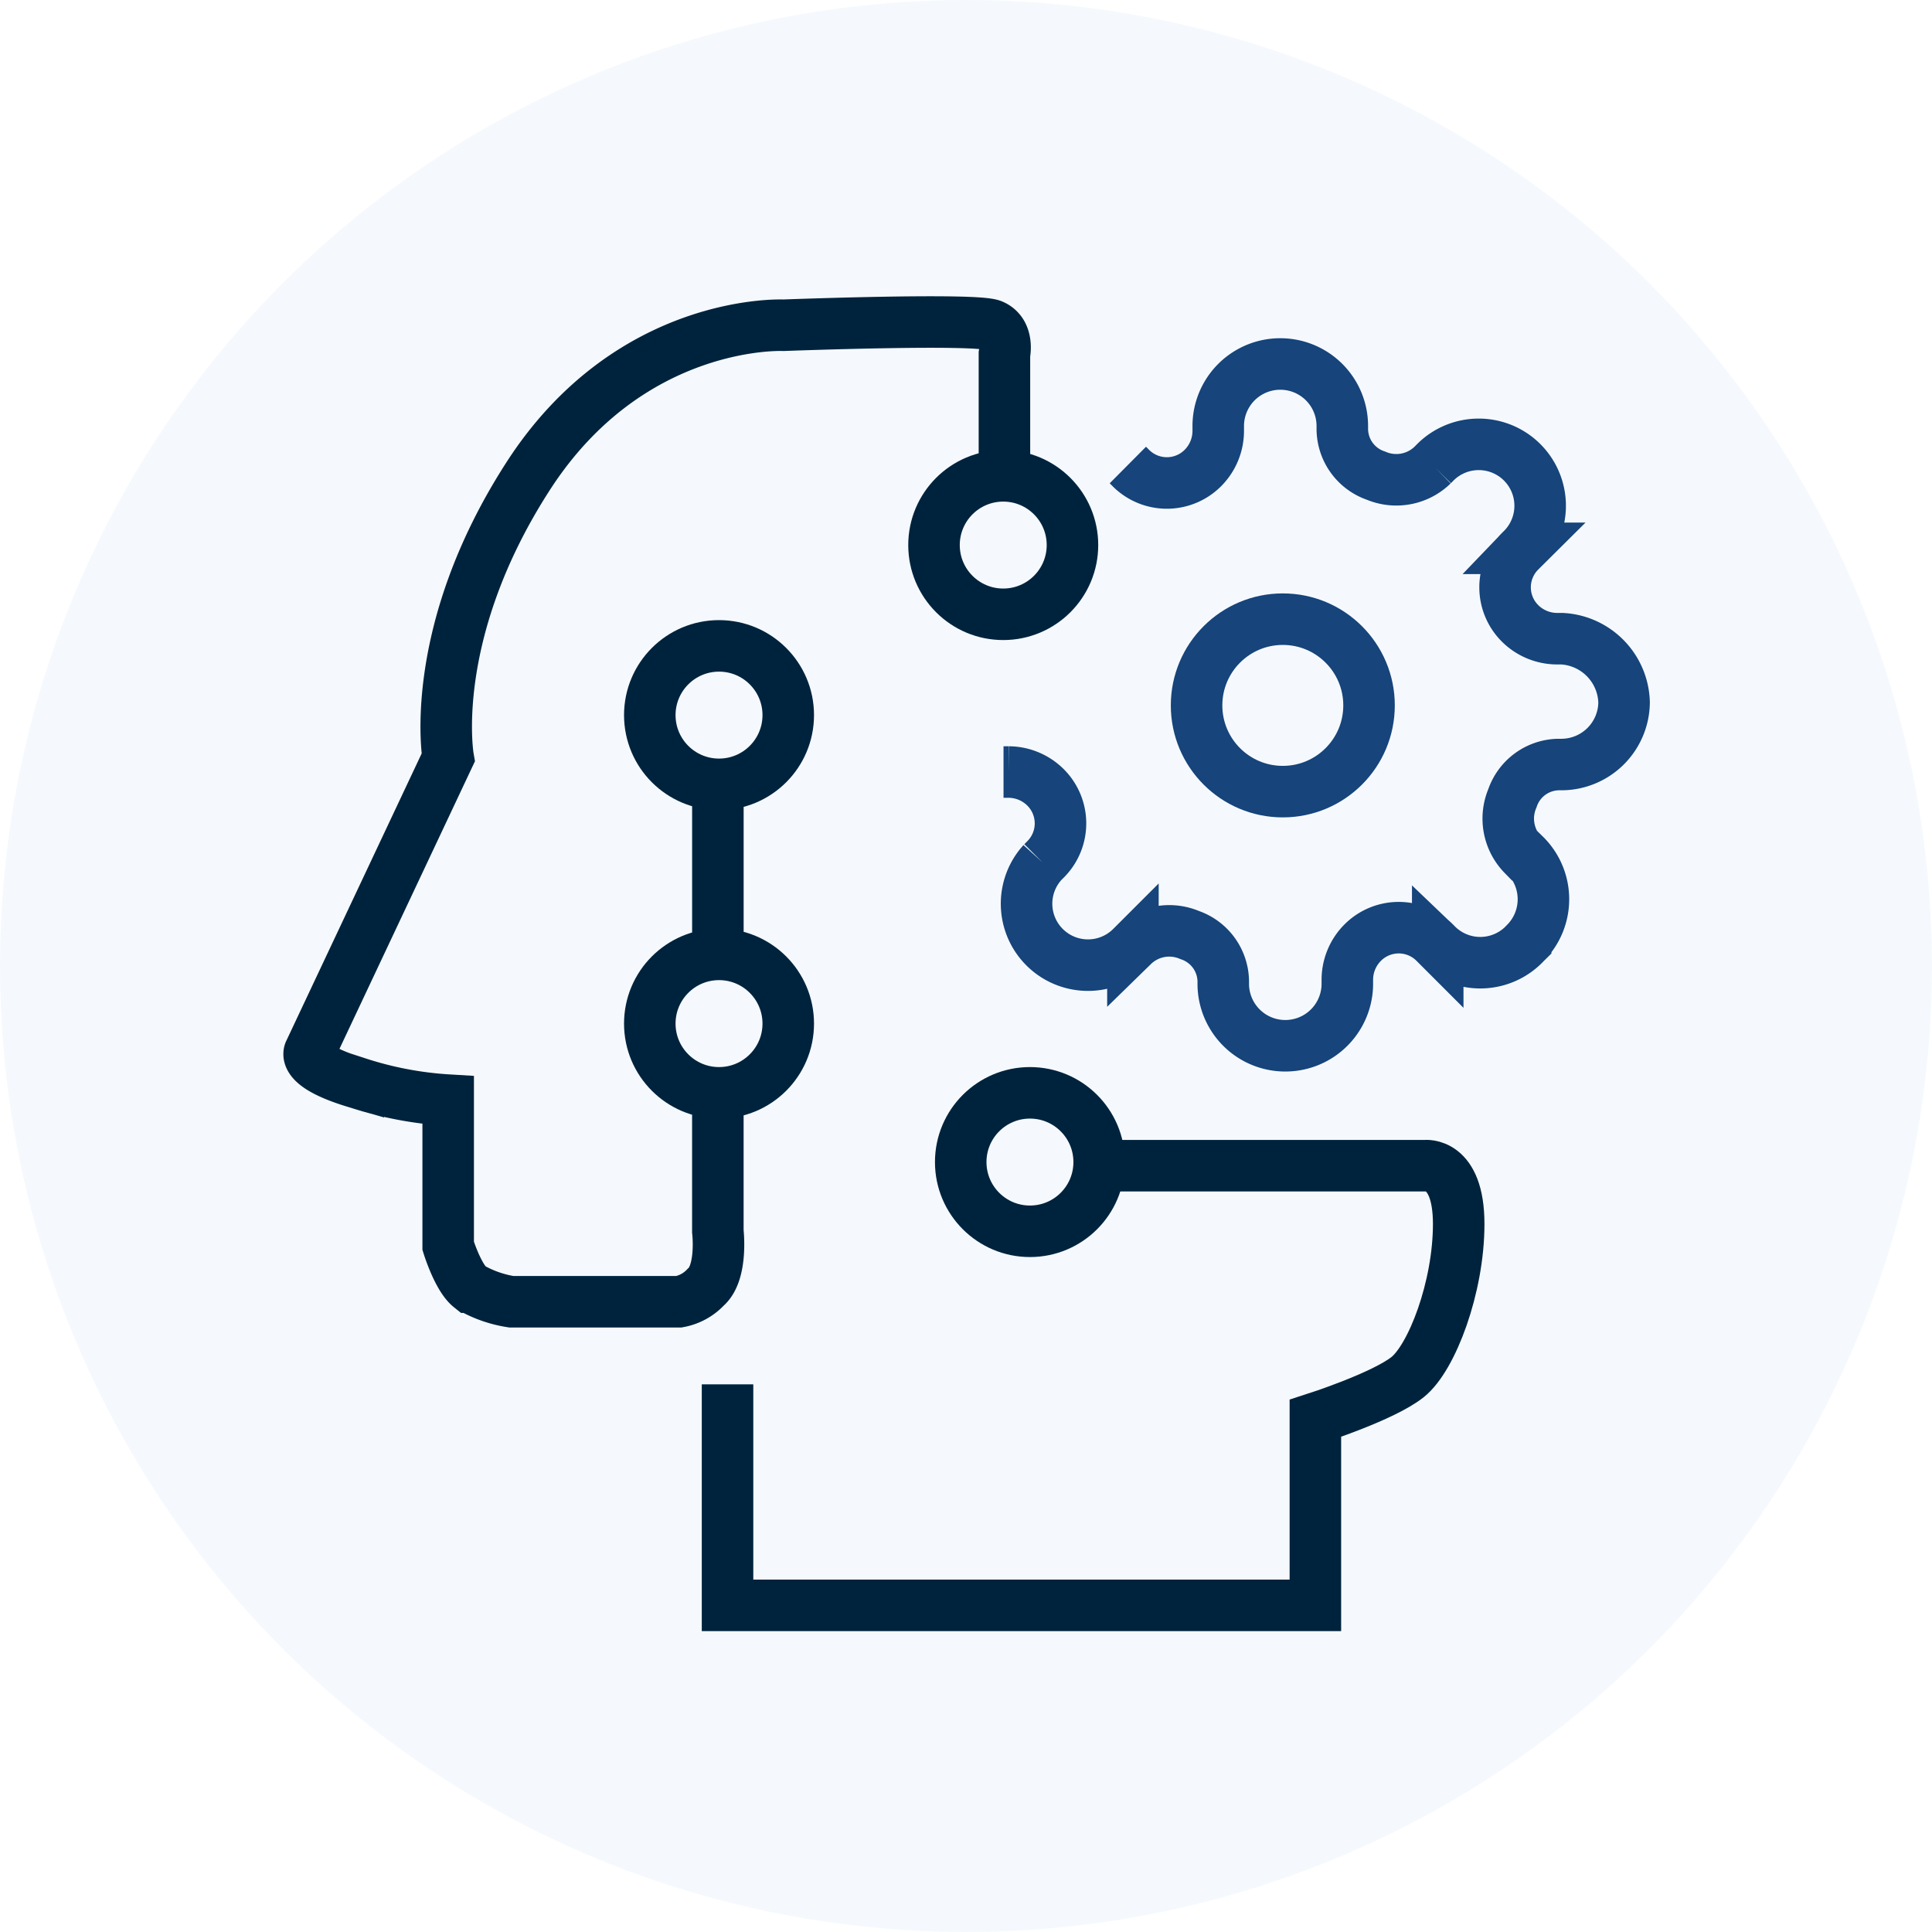 <svg xmlns="http://www.w3.org/2000/svg" width="150" height="150" viewBox="0 0 150 150">
  <g id="Group_5779" data-name="Group 5779" transform="translate(-1192 -7568)">
    <circle id="Ellipse_959" data-name="Ellipse 959" cx="75" cy="75" r="75" transform="translate(1192 7568)" fill="#006ce0" opacity="0.04"/>
    <g id="Group_5592" data-name="Group 5592" transform="translate(1216 7593)">
      <path id="Path_5565" data-name="Path 5565" d="M1642.026,428.88v-9.807s.377-1.7-.943-2.263-16.22,0-16.22,0-11.881-.566-19.8,11.692-6.224,21.878-6.224,21.878l-10.75,22.819s-.754,1.132,3.773,2.452a27.959,27.959,0,0,0,6.977,1.321v11.316s.755,2.451,1.7,3.206a9.163,9.163,0,0,0,3.207,1.132h13.013a3.774,3.774,0,0,0,2.074-1.132c1.321-1.132.943-4.337.943-4.337V476.4" transform="translate(-1588.042 -416.558)" fill="none" stroke="#00233d" stroke-width="4"/>
      <path id="Path_5566" data-name="Path 5566" d="M1644.85,474.448h26.026s2.641-.378,2.641,4.526-2.075,10.372-3.96,11.881-7.167,3.206-7.167,3.206v14.521H1616.75V491.421" transform="translate(-1584.264 -408.943)" fill="none" stroke="#00233d" stroke-width="4"/>
      <ellipse id="Ellipse_935" data-name="Ellipse 935" cx="5.375" cy="5.375" rx="5.375" ry="5.375" transform="translate(48.516 11.944)" fill="none" stroke="#00233d" stroke-width="4"/>
      <ellipse id="Ellipse_936" data-name="Ellipse 936" cx="6.695" cy="6.695" rx="6.695" ry="6.695" transform="translate(68.902 23.072)" fill="none" stroke="#16447b" stroke-width="4"/>
      <ellipse id="Ellipse_937" data-name="Ellipse 937" cx="5.375" cy="5.375" rx="5.375" ry="5.375" transform="translate(26.45 49.097)" fill="none" stroke="#00233d" stroke-width="4"/>
      <ellipse id="Ellipse_938" data-name="Ellipse 938" cx="5.375" cy="5.375" rx="5.375" ry="5.375" transform="translate(26.45 25.146)" fill="none" stroke="#00233d" stroke-width="4"/>
      <ellipse id="Ellipse_939" data-name="Ellipse 939" cx="5.375" cy="5.375" rx="5.375" ry="5.375" transform="translate(50.59 59.847)" fill="none" stroke="#00233d" stroke-width="4"/>
      <path id="Path_5567" data-name="Path 5567" d="M1635.686,451.118h.415a4.094,4.094,0,0,1,2.752,1.1c.021.019.043.04.063.06a3.948,3.948,0,0,1,.074,5.582l-.137.137-.138.138a4.769,4.769,0,0,0,6.881,6.6l.137-.137a4.037,4.037,0,0,1,4.4-.826,3.85,3.85,0,0,1,2.614,3.578v.274a4.817,4.817,0,0,0,9.633,0v-.413a4.092,4.092,0,0,1,1.1-2.752l.061-.063a3.948,3.948,0,0,1,5.582-.075l.137.138.138.138a4.779,4.779,0,0,0,6.743-.138l.019-.024.068-.067a4.818,4.818,0,0,0-.068-6.813h-.137a4.039,4.039,0,0,1-.826-4.405,3.849,3.849,0,0,1,3.578-2.614h.275a4.876,4.876,0,0,0,4.817-4.816,5.094,5.094,0,0,0-4.817-4.954h-.415a4.094,4.094,0,0,1-2.752-1.1l-.063-.061a3.946,3.946,0,0,1-.073-5.581l.137-.138.138-.137a4.769,4.769,0,0,0-6.881-6.606l-.137.138a4.041,4.041,0,0,1-4.4.826,3.85,3.85,0,0,1-2.614-3.578v-.275a4.816,4.816,0,0,0-9.633,0v.413a4.087,4.087,0,0,1-1.1,2.752l-.061.064a3.948,3.948,0,0,1-5.582.074l-.137-.138-.138-.137" transform="translate(-1581.773 -416.178)" fill="none" stroke="#16447b" stroke-width="4"/>
      <line id="Line_853" data-name="Line 853" y2="11.881" transform="translate(31.736 36.682)" fill="none" stroke="#00233d" stroke-width="4"/>
    </g>
  </g>
</svg>

